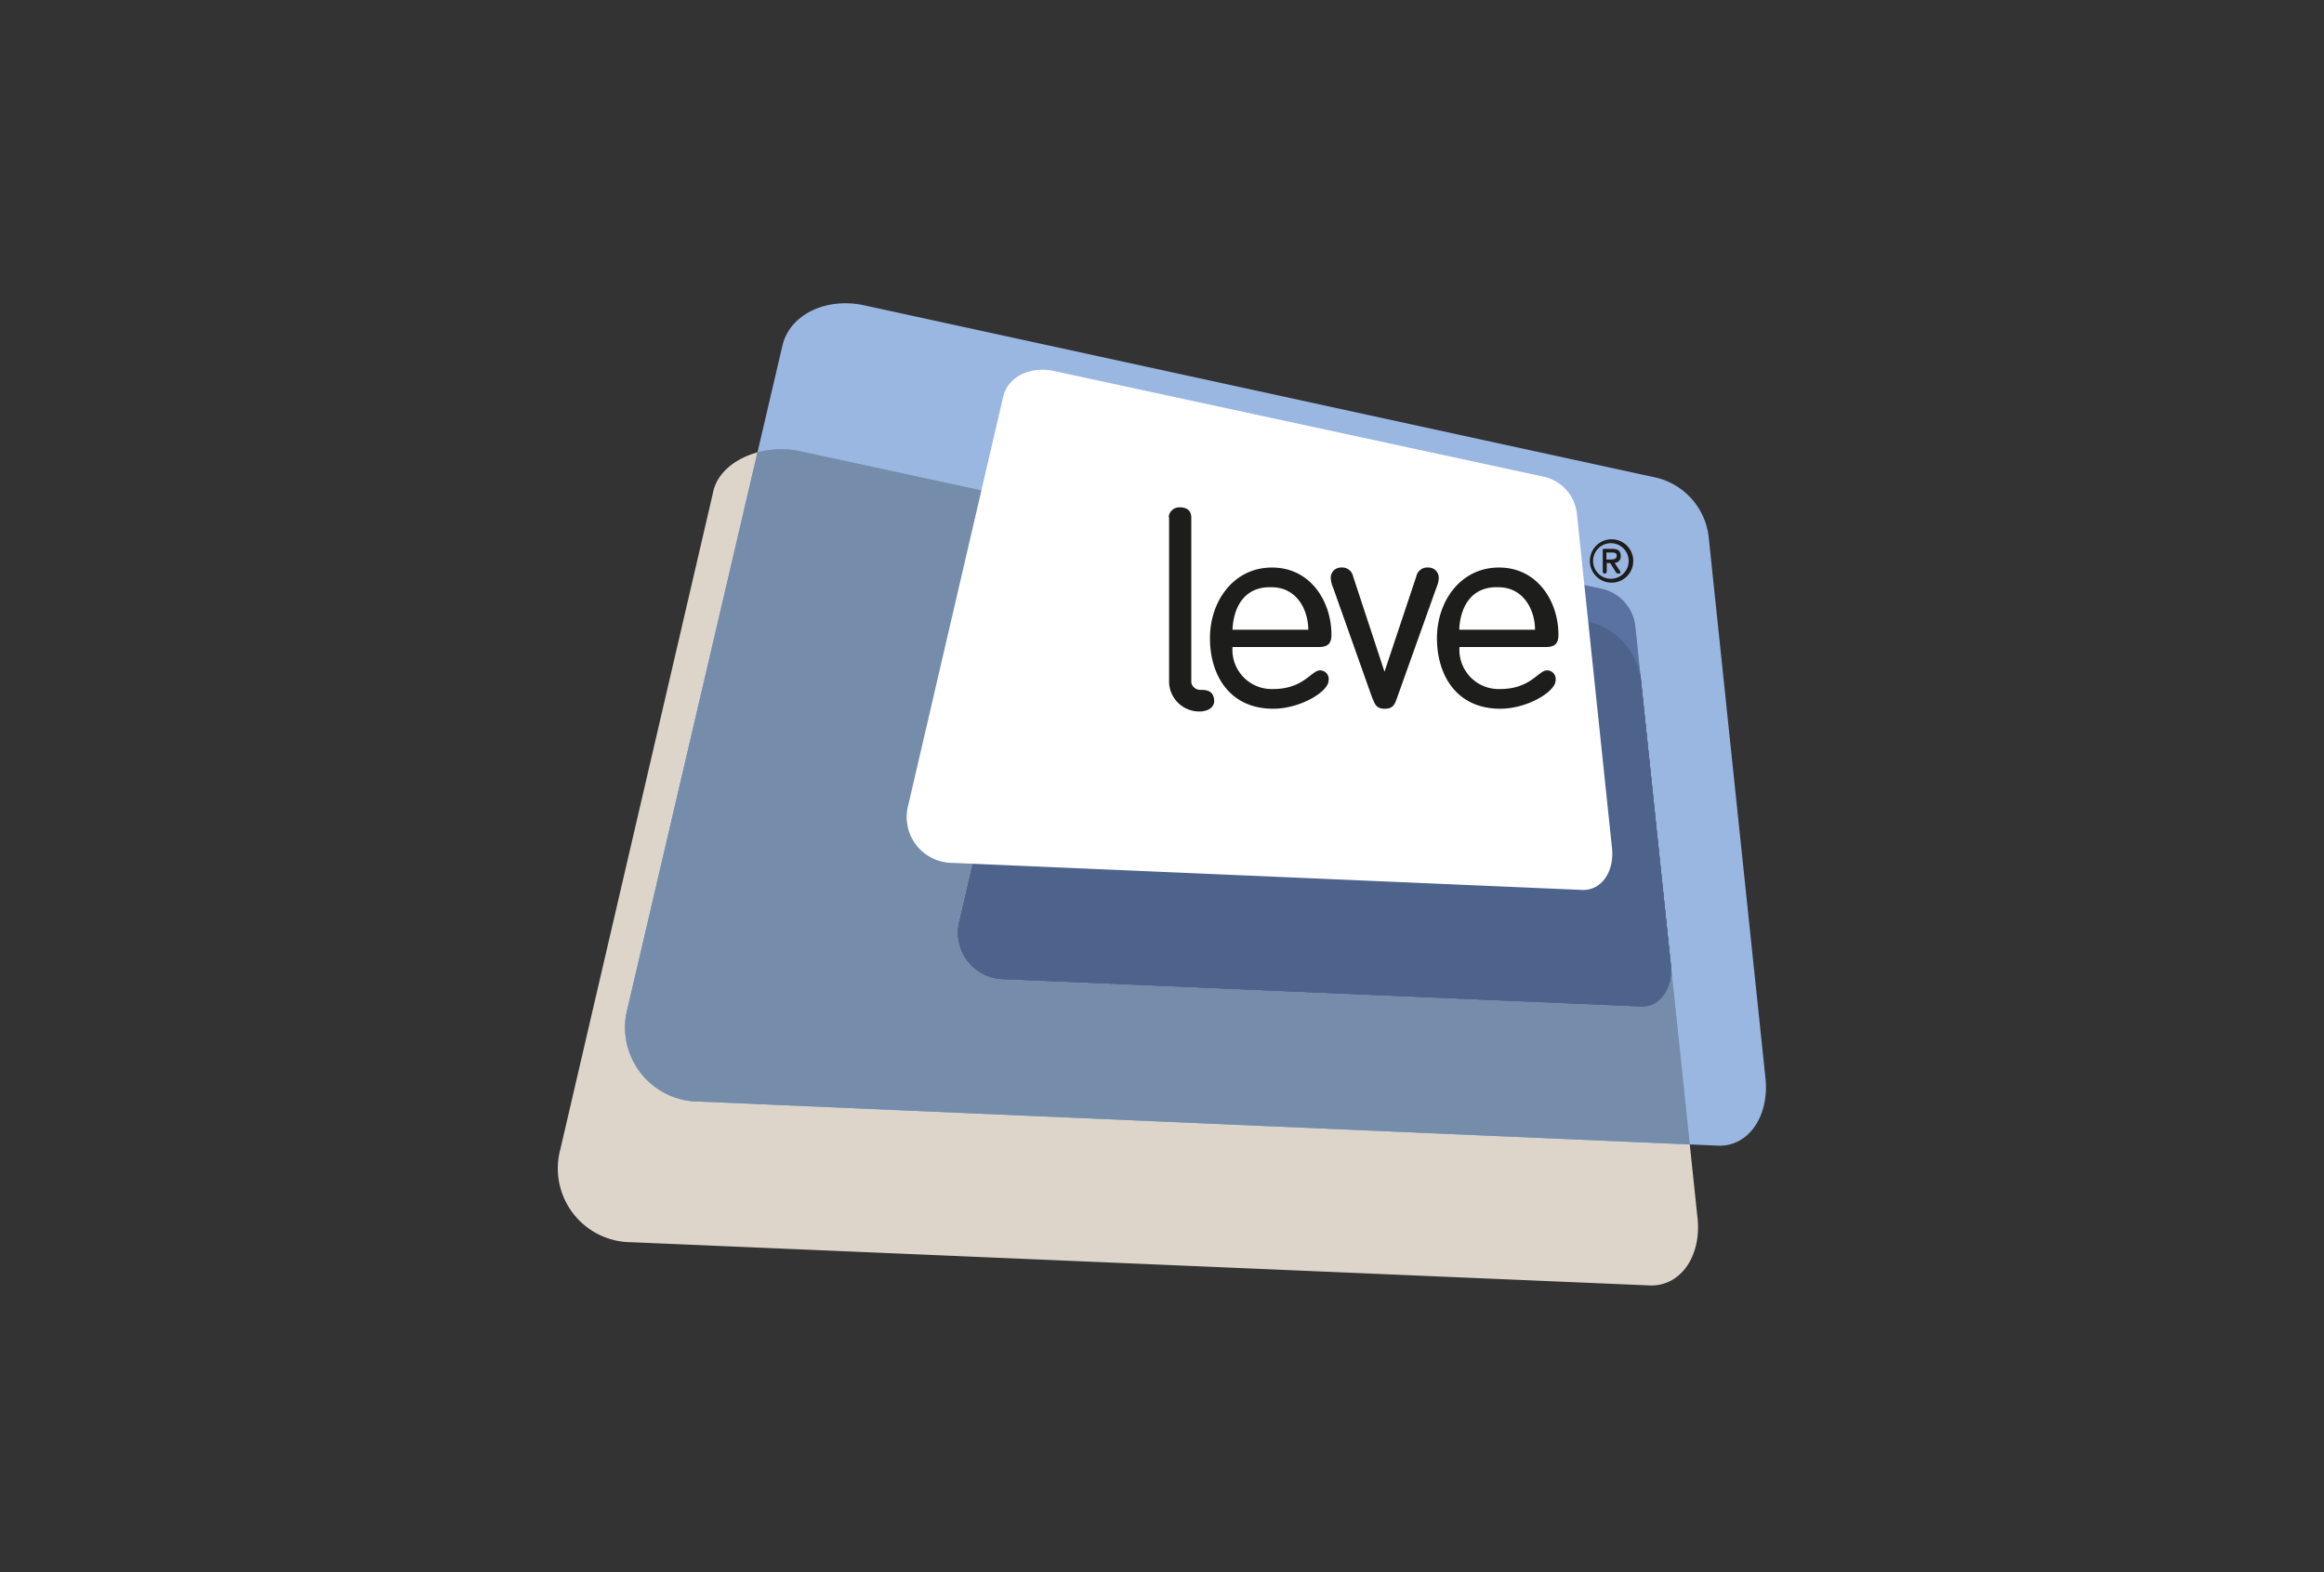 <svg id="Layer_1" data-name="Layer 1" xmlns="http://www.w3.org/2000/svg" xmlns:xlink="http://www.w3.org/1999/xlink" viewBox="0 0 268.96 181.95"><rect x="0" y="0" width="268.96" height="181.95" fill="#333333" stroke="none"/><defs><style>.cls-1,.cls-2,.cls-3{fill:none;}.cls-2{clip-path:url(#clip-path);}.cls-3{clip-path:url(#clip-path-2);}.cls-4{fill:#ddd5ca;}.cls-5{fill:#929292;}.cls-6{clip-path:url(#clip-path-6);}.cls-7{fill:#898885;}.cls-8{fill:#99b7e1;}.cls-9{clip-path:url(#clip-path-7);}.cls-10{fill:#87a4c8;}.cls-11{fill:#7b93b3;}.cls-12{fill:#758dab;}.cls-13{fill:#8f8fb0;}.cls-14{clip-path:url(#clip-path-9);}.cls-15{fill:#7f7e99;}.cls-16{fill:#71718a;}.cls-17{fill:#6b6b82;}.cls-18{fill:#5a72a1;}.cls-19{fill:#526a97;}.cls-20{fill:#526691;}.cls-21{fill:#4e638c;}.cls-22{fill:#fff;}.cls-23{fill:#1d1d1b;fill-rule:evenodd;}</style><clipPath id="clip-path"><path class="cls-1" d="M105.7,70.85c.51-2.21,3.14-3.49,5.84-2.9l57.19,12.34a5,5,0,0,1,3.65,4.13l4.09,39c.29,2.74-1.24,4.94-3.47,4.84l-73.22-3.14a5.34,5.34,0,0,1-5.15-6.74L105.7,70.85Z"/></clipPath><clipPath id="clip-path-2"><path class="cls-2" d="M90.55,40c.82-3.56,5-5.61,9.4-4.68l91.9,20a8,8,0,0,1,5.88,6.66l6.59,62.8c.46,4.42-2,8-5.58,7.8L80.93,127.48a8.58,8.58,0,0,1-8.29-10.84L90.55,40Z"/></clipPath><clipPath id="clip-path-6"><path class="cls-1" d="M105.7,70.85c.51-2.21,3.14-3.48,5.84-2.9l57.19,12.34a5,5,0,0,1,3.65,4.13l4.09,39c.29,2.74-1.24,4.94-3.47,4.84l-73.22-3.14a5.34,5.34,0,0,1-5.15-6.74L105.7,70.85Z"/></clipPath><clipPath id="clip-path-7"><path class="cls-1" d="M90.55,40c.82-3.56,5-5.61,9.4-4.68l91.91,20a8,8,0,0,1,5.87,6.66l6.59,62.8c.46,4.42-2,8-5.58,7.8L80.93,127.48a8.58,8.58,0,0,1-8.29-10.84L90.55,40Z"/></clipPath><clipPath id="clip-path-9"><path class="cls-1" d="M122.19,58.7c.52-2.22,3.16-3.51,5.88-2.92l57.5,12.41a5,5,0,0,1,3.67,4.16l4.12,39.25c.29,2.76-1.25,5-3.49,4.87l-73.63-3.16a5.36,5.36,0,0,1-5.18-6.77L122.19,58.7Z"/></clipPath></defs><title>Logos</title><path class="cls-4" d="M82.55,56.85c.83-3.53,5.69-5.57,10-4.64L184.06,72a8,8,0,0,1,5.84,6.61L196.46,141c.46,4.4-2,7.91-5.55,7.76l-117.82-5A8.54,8.54,0,0,1,64.85,133l17.7-76.12Z"/><path class="cls-5" d="M105.7,70.85c.51-2.21,3.14-3.48,5.84-2.9l57.19,12.34a5,5,0,0,1,3.65,4.13l4.09,39c.29,2.74-1.24,4.94-3.47,4.84l-73.22-3.14a5.34,5.34,0,0,1-5.15-6.74L105.7,70.85Z"/><g class="cls-6"><path class="cls-7" d="M82.55,56.85c.83-3.53,5.69-5.57,10-4.64L184.06,72a8,8,0,0,1,5.84,6.61L196.46,141c.46,4.4-2,7.91-5.55,7.76l-117.82-5A8.54,8.54,0,0,1,64.85,133l17.7-76.12Z"/></g><path class="cls-8" d="M90.55,40c.82-3.56,5-5.61,9.4-4.68l91.91,20a8,8,0,0,1,5.87,6.66l6.59,62.8c.46,4.42-2,8-5.58,7.8L80.93,127.48a8.58,8.58,0,0,1-8.29-10.84L90.55,40Z"/><g class="cls-9"><path class="cls-10" d="M82.55,56.85c.83-3.53,5.69-5.57,10-4.64L184.06,72a8,8,0,0,1,5.84,6.61L196.46,141c.46,4.4-2,7.91-5.55,7.76l-117.82-5A8.54,8.54,0,0,1,64.85,133l17.7-76.12Z"/><path class="cls-11" d="M105.7,70.85c.51-2.21,3.14-3.49,5.84-2.9l57.19,12.34a5,5,0,0,1,3.65,4.13l4.09,39c.29,2.74-1.24,4.94-3.47,4.84l-73.22-3.14a5.34,5.34,0,0,1-5.15-6.74L105.7,70.85Z"/></g><g class="cls-9"><path class="cls-12" d="M82.55,56.85c.83-3.53,5.69-5.57,10-4.64L184.06,72a8,8,0,0,1,5.84,6.61L196.46,141c.46,4.4-2,7.91-5.55,7.76l-117.82-5A8.54,8.54,0,0,1,64.85,133l17.7-76.12Z"/></g><path class="cls-13" d="M122.19,58.7c.52-2.22,3.16-3.51,5.88-2.92l57.5,12.41a5,5,0,0,1,3.67,4.16l4.12,39.25c.29,2.76-1.25,5-3.49,4.87l-73.63-3.16a5.36,5.36,0,0,1-5.18-6.77L122.19,58.7Z"/><g class="cls-14"><path class="cls-15" d="M82.55,56.85c.83-3.53,5.69-5.57,10-4.64L184.06,72a8,8,0,0,1,5.84,6.61L196.46,141c.46,4.4-2,7.91-5.55,7.76l-117.82-5A8.54,8.54,0,0,1,64.85,133l17.7-76.12Z"/><path class="cls-16" d="M105.7,70.85c.51-2.21,3.14-3.49,5.84-2.9l57.19,12.34a5,5,0,0,1,3.65,4.13l4.09,39c.29,2.74-1.24,4.94-3.47,4.84l-73.22-3.14a5.34,5.34,0,0,1-5.15-6.74L105.7,70.85Z"/></g><g class="cls-14"><path class="cls-17" d="M82.55,56.85c.83-3.53,5.69-5.57,10-4.64L184.06,72a8,8,0,0,1,5.84,6.61L196.46,141c.46,4.4-2,7.91-5.55,7.76l-117.82-5A8.54,8.54,0,0,1,64.85,133l17.7-76.12Z"/></g><g class="cls-14"><path class="cls-18" d="M90.55,40c.82-3.56,5-5.61,9.4-4.68l91.9,20a8,8,0,0,1,5.88,6.66l6.59,62.8c.46,4.42-2,8-5.58,7.8L80.93,127.48a8.58,8.58,0,0,1-8.29-10.84L90.55,40Z"/></g><g class="cls-14"><path class="cls-19" d="M82.55,56.85c.83-3.53,5.69-5.57,10-4.64L184.06,72a8,8,0,0,1,5.84,6.61L196.46,141c.46,4.4-2,7.91-5.55,7.76l-117.82-5A8.54,8.54,0,0,1,64.85,133l17.7-76.12Z"/><path class="cls-20" d="M105.7,70.85c.51-2.21,3.14-3.49,5.84-2.9l57.19,12.34a5,5,0,0,1,3.65,4.13l4.09,39c.29,2.74-1.24,4.94-3.47,4.84l-73.22-3.14a5.34,5.34,0,0,1-5.15-6.74L105.7,70.85Z"/></g><g class="cls-14"><path class="cls-21" d="M82.55,56.85c.83-3.53,5.69-5.57,10-4.64L184.06,72a8,8,0,0,1,5.84,6.61L196.46,141c.46,4.4-2,7.91-5.55,7.76l-117.82-5A8.54,8.54,0,0,1,64.85,133l17.7-76.12Z"/></g><path class="cls-22" d="M116.13,45.82c.51-2.2,3.13-3.47,5.82-2.89l56.9,12.28a4.94,4.94,0,0,1,3.63,4.11l4.08,38.84c.29,2.73-1.24,4.92-3.45,4.83l-72.86-3.13a5.31,5.31,0,0,1-5.13-6.71l11-47.33Z"/><path class="cls-23" d="M178.85,74.88h-9.94a4.54,4.54,0,0,0,4.71,4.86c3.52,0,4.42-2.16,5.41-2.16a1,1,0,0,1,1,1.17c0,1.29-3.27,3.27-6.4,3.27-5.1,0-7.33-3.93-7.33-8.17s2.71-8.17,7.18-8.17,6.88,3.94,6.88,7.78c0,.93-.33,1.42-1.47,1.42Zm-20,6L154.28,68a3.11,3.11,0,0,1-.27-1.08,1.18,1.18,0,0,1,1.2-1.24,1.28,1.28,0,0,1,1.38,1l3.64,11.06,3.69-11.06a1.29,1.29,0,0,1,1.39-1,1.18,1.18,0,0,1,1.2,1.24,3.11,3.11,0,0,1-.27,1.08l-4.6,12.88c-.27.78-.54,1.14-1.38,1.14s-1.11-.36-1.38-1.14Zm-16.21-8h8.77c0-2.28-1.32-4.92-4.24-4.92-3.27-.12-4.44,2.49-4.53,4.92Zm9.94,2h-9.94a4.54,4.54,0,0,0,4.71,4.86c3.52,0,4.42-2.16,5.41-2.16a1,1,0,0,1,1,1.17c0,1.29-3.27,3.27-6.4,3.27-5.1,0-7.33-3.93-7.33-8.17s2.71-8.17,7.18-8.17,6.88,3.94,6.88,7.78c0,.93-.33,1.42-1.47,1.42Zm-17.31-15a1,1,0,0,1,0-.17,1.24,1.24,0,0,1,1.24-1c.57,0,1.36.17,1.36,1.2V79a1.08,1.08,0,0,0,1.1.84h.12c.91,0,1.44.38,1.43,1.38-.1.84-1,1.12-1.7,1.12A3.5,3.5,0,0,1,135.3,79V59.84Zm33.61,13h8.77c0-2.28-1.32-4.92-4.24-4.92-3.27-.12-4.44,2.49-4.53,4.92Z"/><path class="cls-23" d="M186.49,67.43A2.51,2.51,0,1,0,184,64.92a2.51,2.51,0,0,0,2.51,2.51Zm-.58-2.68v-.81h.57c.3,0,.63,0,.63.37s-.32.44-.67.44Zm.44.41.66,1.06a.28.28,0,0,0,.28.15c.12,0,.25,0,.25-.11a.55.55,0,0,0-.06-.18l-.62-.94a.73.73,0,0,0,.71-.8c0-.62-.35-.82-1-.82h-.92c-.11,0-.16,0-.16.15v2.48a.23.23,0,0,0,.46,0v-1Zm.14,1.82a2.06,2.06,0,1,1,2-2.06,2.06,2.06,0,0,1-2,2.06Z"/></svg>
